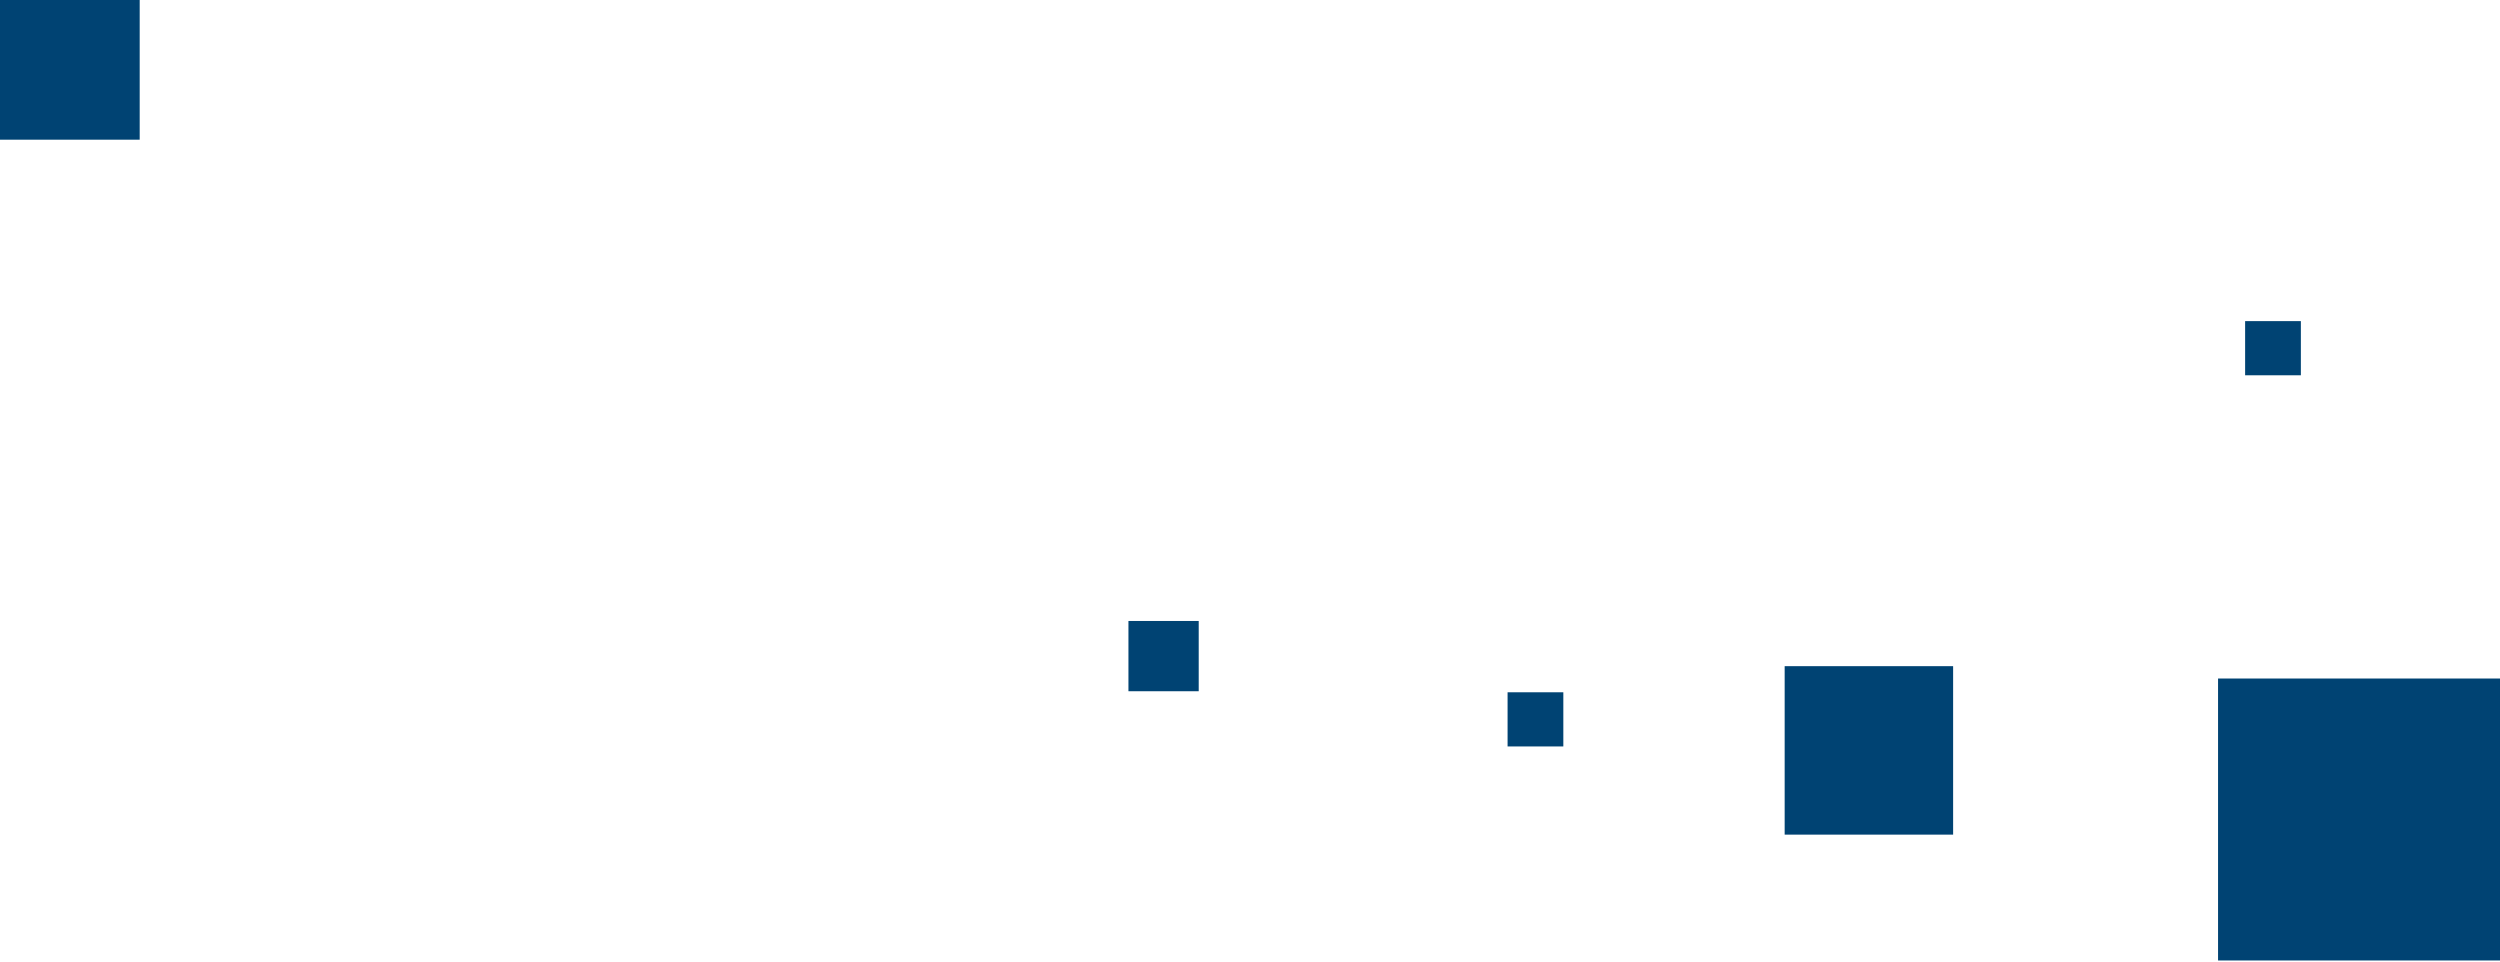 <svg width="1378" height="530" viewBox="0 0 1378 530" fill="none" xmlns="http://www.w3.org/2000/svg">
<g style="mix-blend-mode:luminosity">
<path d="M1378 529.414H1222.59V373.999H1378V529.414Z" fill="#004373"/>
<path d="M1076.56 460.047H983.704V367.189H1076.56V460.047Z" fill="#004373"/>
<path d="M830.977 381.586H861.708V411.44H830.977V381.586Z" fill="#004373"/>
<path d="M1237.51 177H1268.24V206.854H1237.51V177Z" fill="#004373"/>
<path d="M622 342.281H660.73V381.011H622V342.281Z" fill="#004373"/>
<path d="M0 0H76.998V76.998H0V0Z" fill="#004373"/>
</g>
</svg>
